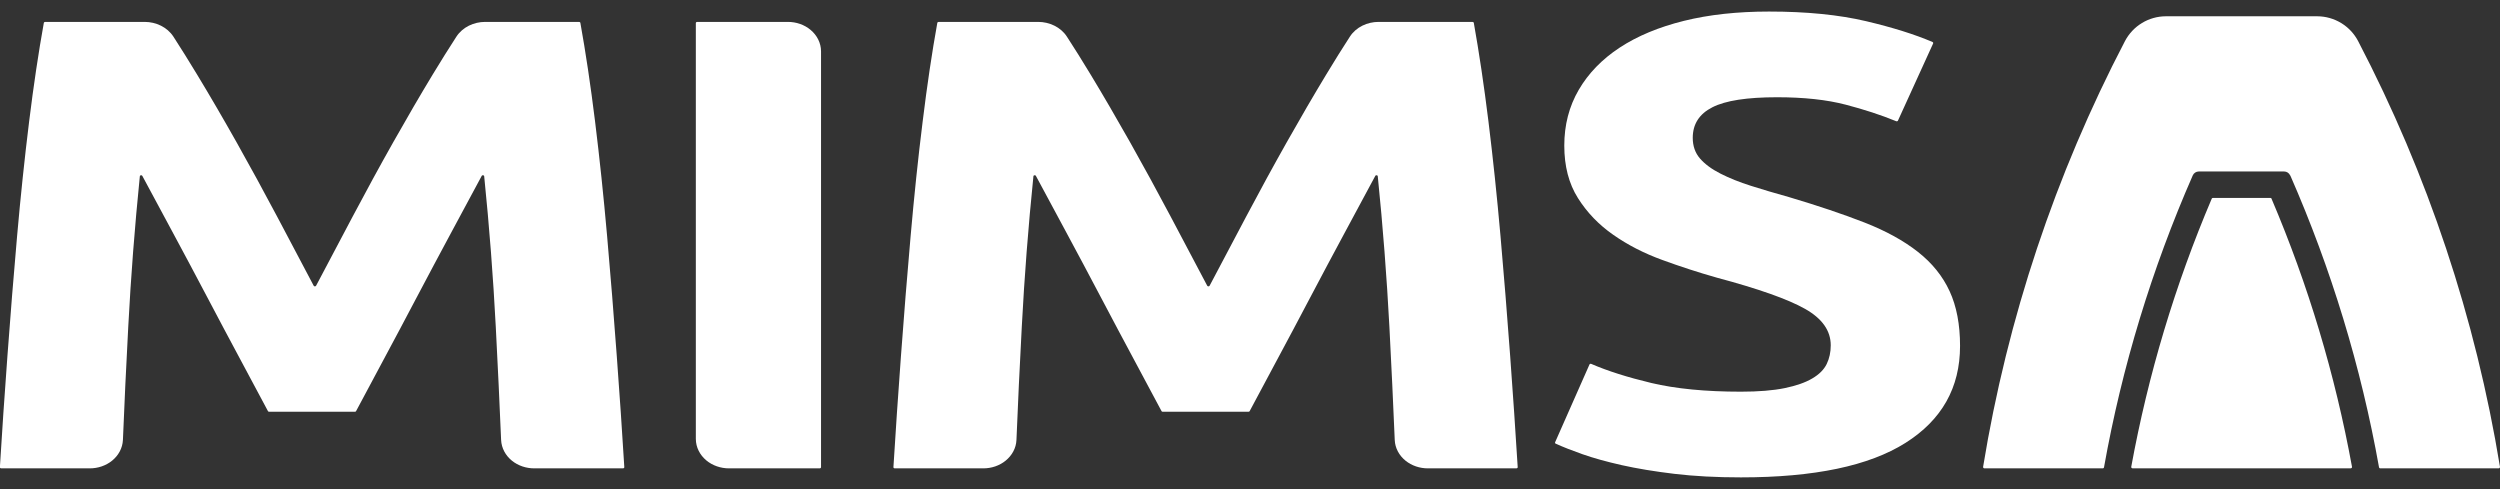 <?xml version="1.0" encoding="UTF-8" standalone="no"?>
<svg
   id="svg654"
   version="1.1"
   viewBox="0 0 48.683 9.525"
   height="9.525mm"
   width="48.683mm"
   xmlns="http://www.w3.org/2000/svg"
   xmlns:svg="http://www.w3.org/2000/svg"
   xmlns:rdf="http://www.w3.org/1999/02/22-rdf-syntax-ns#"
   xmlns:cc="http://creativecommons.org/ns#"
   xmlns:dc="http://purl.org/dc/elements/1.1/">
  <rect x="0" y="0" width="48.683" height="9.525" fill="#333333" stroke="none"/>
  <defs
     id="defs651">
    <linearGradient
       id="linearGradient8764">
      <stop
         style="stop-color:#5ebadf;stop-opacity:1;"
         offset="0"
         id="stop883" />
    </linearGradient>
    <linearGradient
       id="linearGradient8764-9">
      <stop
         id="stop8762"
         offset="0"
         style="stop-color:#5ebadf;stop-opacity:1;" />
    </linearGradient>
  </defs>
  <g
     id="layer2"
     transform="translate(-113.324,-246.561)">
    <g
       id="g9">
      <rect
         style="fill:none;fill-opacity:1;stroke-width:0.521;stroke-linecap:round;stroke-linejoin:round;stroke-miterlimit:0;paint-order:fill markers stroke"
         id="rect6-5"
         width="48.683"
         height="9.525"
         x="113.324"
         y="246.561"
         rx="0"
         ry="0" />
      <g
         id="g7"
         transform="matrix(0.92,0,0,0.92,11.013,13.692)">
        <path
           d="m 159.288,257.325 c 0.776,1.822 1.347,3.725 1.703,5.673 0.004,0.017 -0.01,0.033 -0.027,0.033 -0.095,0 -0.19,0 -0.285,0 -1.349,0 -2.699,0 -4.048,0 -0.095,0 -0.19,0 -0.285,0 -0.017,0 -0.031,-0.016 -0.027,-0.033 0.357,-1.948 0.928,-3.851 1.703,-5.673 0.005,-0.012 0.012,-0.017 0.026,-0.017 0.405,0 0.811,0 1.216,0 0.013,0 0.02,0.005 0.026,0.017"
           style="fill:#ffffff;fill-opacity:1;fill-rule:nonzero;stroke:none;stroke-width:0.025"
           id="path1" />
        <path
           d="m 159.685,256.832 c 0.867,1.978 1.498,4.051 1.878,6.177 0.003,0.014 0.014,0.023 0.027,0.023 0.835,0 1.67,0 2.505,0 0.017,0 0.03,-0.016 0.028,-0.033 -0.514,-3.143 -1.528,-6.184 -3.001,-9.008 -0.169,-0.325 -0.505,-0.528 -0.871,-0.528 -1.065,0 -2.131,0 -3.196,0 -0.366,0 -0.701,0.203 -0.871,0.528 -1.473,2.824 -2.487,5.865 -3.001,9.008 -0.003,0.017 0.01,0.033 0.027,0.033 0.835,0 1.67,0 2.505,0 0.013,0 0.025,-0.01 0.027,-0.023 0.38,-2.126 1.011,-4.199 1.878,-6.177 0.022,-0.051 0.073,-0.084 0.128,-0.084 0.602,0 1.204,0 1.806,0 0.056,0 0.106,0.033 0.128,0.084"
           style="fill:#ffffff;fill-opacity:1;fill-rule:nonzero;stroke:none;stroke-width:0.025"
           id="path2" />
        <path
           d="m 144.124,262.479 c 0.079,-0.179 0.641,-1.449 0.727,-1.645 0.006,-0.015 0.025,-0.019 0.038,-0.013 0.346,0.15 0.77,0.284 1.272,0.404 0.515,0.122 1.147,0.184 1.894,0.184 0.374,0 0.682,-0.025 0.926,-0.075 0.244,-0.05 0.439,-0.118 0.586,-0.205 0.147,-0.086 0.249,-0.189 0.306,-0.307 0.057,-0.118 0.085,-0.25 0.085,-0.395 0,-0.309 -0.181,-0.566 -0.544,-0.771 -0.363,-0.205 -0.985,-0.425 -1.869,-0.661 -0.385,-0.109 -0.77,-0.234 -1.155,-0.375 -0.385,-0.14 -0.731,-0.318 -1.036,-0.532 -0.306,-0.213 -0.555,-0.472 -0.747,-0.777 -0.193,-0.305 -0.289,-0.675 -0.289,-1.111 0,-0.437 0.102,-0.83 0.306,-1.18 0.204,-0.35 0.493,-0.648 0.867,-0.894 0.374,-0.245 0.826,-0.434 1.359,-0.566 0.532,-0.132 1.133,-0.197 1.801,-0.197 0.793,0 1.478,0.068 2.056,0.204 0.566,0.134 1.033,0.281 1.404,0.44 0.012,0.005 0.02,0.019 0.014,0.032 -0.082,0.181 -0.656,1.44 -0.744,1.632 -0.006,0.014 -0.024,0.019 -0.038,0.013 -0.322,-0.132 -0.678,-0.248 -1.069,-0.35 -0.402,-0.105 -0.887,-0.157 -1.453,-0.157 -0.634,0 -1.09,0.07 -1.368,0.212 -0.278,0.141 -0.416,0.357 -0.416,0.647 0,0.173 0.051,0.319 0.153,0.437 0.102,0.118 0.246,0.225 0.433,0.32 0.187,0.095 0.402,0.182 0.646,0.259 0.243,0.077 0.512,0.157 0.807,0.239 0.612,0.182 1.144,0.361 1.597,0.538 0.453,0.177 0.83,0.385 1.13,0.621 0.3,0.236 0.524,0.513 0.671,0.832 0.147,0.318 0.221,0.704 0.221,1.159 0,0.882 -0.385,1.566 -1.155,2.052 -0.771,0.487 -1.931,0.73 -3.483,0.73 -0.521,0 -0.991,-0.025 -1.41,-0.075 -0.419,-0.05 -0.79,-0.112 -1.113,-0.184 -0.323,-0.073 -0.6,-0.15 -0.833,-0.232 -0.221,-0.078 -0.409,-0.152 -0.564,-0.222 -0.012,-0.005 -0.019,-0.018 -0.013,-0.031"
           style="fill:#ffffff;fill-opacity:1;fill-rule:nonzero;stroke:none;stroke-width:0.025"
           id="path3" />
        <path
           d="m 141.429,263.032 c 0.018,0 0.036,0 0.054,0 0.689,0 1.642,0 1.821,0 0.015,0 0.029,-0.011 0.028,-0.026 -0.045,-0.738 -0.099,-1.525 -0.16,-2.36 -0.062,-0.846 -0.13,-1.689 -0.204,-2.53 -0.074,-0.841 -0.159,-1.649 -0.255,-2.427 -0.095,-0.769 -0.199,-1.464 -0.31,-2.086 -0.003,-0.014 -0.015,-0.021 -0.028,-0.021 -0.177,0 -1.293,0 -1.935,0 -0.017,0 -0.035,0 -0.053,0 -0.236,0 -0.475,0.108 -0.607,0.312 -0.004,0.005 -0.006,0.009 -0.009,0.014 -0.15,0.231 -0.313,0.492 -0.49,0.785 -0.267,0.441 -0.545,0.918 -0.835,1.432 -0.29,0.514 -0.576,1.039 -0.86,1.575 -0.274,0.518 -0.533,1.007 -0.775,1.466 -0.01,0.019 -0.041,0.019 -0.051,0 -0.243,-0.459 -0.501,-0.948 -0.775,-1.466 -0.284,-0.536 -0.571,-1.061 -0.86,-1.575 -0.29,-0.513 -0.568,-0.991 -0.835,-1.432 -0.177,-0.293 -0.341,-0.554 -0.491,-0.785 -0.003,-0.004 -0.006,-0.009 -0.009,-0.014 -0.132,-0.204 -0.372,-0.312 -0.608,-0.312 -0.018,0 -0.035,0 -0.053,0 -0.671,0 -1.871,0 -2.054,0 -0.012,0 -0.025,0.008 -0.028,0.021 -0.112,0.622 -0.216,1.317 -0.31,2.086 -0.097,0.777 -0.181,1.586 -0.255,2.427 -0.074,0.841 -0.142,1.684 -0.204,2.53 -0.061,0.835 -0.115,1.622 -0.16,2.36 -7.1e-4,0.016 0.013,0.026 0.028,0.026 0.179,0 1.132,0 1.821,0 0.018,0 0.036,0 0.054,0 0.17,0 0.34,-0.055 0.472,-0.163 0.133,-0.108 0.222,-0.264 0.229,-0.438 0.03,-0.749 0.068,-1.549 0.113,-2.399 0.055,-1.052 0.137,-2.112 0.246,-3.182 0.002,-0.026 0.041,-0.031 0.053,-0.008 0.193,0.36 0.405,0.755 0.638,1.186 0.25,0.464 0.497,0.927 0.741,1.391 0.244,0.464 0.48,0.907 0.707,1.33 0.224,0.416 0.414,0.773 0.572,1.07 0.006,0.011 0.013,0.015 0.025,0.015 0.178,0 1.638,0 1.817,0 0.012,0 0.019,-0.004 0.025,-0.015 0.158,-0.297 0.348,-0.653 0.572,-1.07 0.227,-0.422 0.463,-0.866 0.707,-1.33 0.244,-0.464 0.491,-0.927 0.741,-1.391 0.232,-0.43 0.445,-0.826 0.638,-1.186 0.012,-0.023 0.051,-0.018 0.053,0.008 0.109,1.07 0.19,2.13 0.246,3.182 0.044,0.85 0.082,1.65 0.113,2.399 0.007,0.174 0.095,0.33 0.228,0.438 0.133,0.108 0.303,0.163 0.473,0.163"
           style="fill:#ffffff;fill-opacity:1;fill-rule:nonzero;stroke:none;stroke-width:0.025"
           id="path4" />
        <path
           d="m 128.586,263.007 c 0,-0.194 0,-0.387 0,-0.581 0,-2.74 0,-5.48 0,-8.22 0,-0.179 -0.086,-0.341 -0.22,-0.454 -0.134,-0.113 -0.308,-0.17 -0.481,-0.17 -0.398,0 -0.796,0 -1.194,0 -0.242,0 -0.485,0 -0.727,0 -0.014,0 -0.028,0.01 -0.028,0.025 0,0.193 0,0.387 0,0.581 0,2.74 0,5.48 0,8.22 0,0.179 0.086,0.341 0.22,0.454 0.134,0.112 0.308,0.17 0.481,0.17 0.398,0 0.796,0 1.194,0 0.242,0 0.485,0 0.727,0 0.014,0 0.028,-0.01 0.028,-0.025"
           style="fill:#ffffff;fill-opacity:1;fill-rule:nonzero;stroke:none;stroke-width:0.025"
           id="path5" />
        <path
           d="m 122.519,263.032 c 0.018,0 0.036,0 0.054,0 0.689,0 1.642,0 1.821,0 0.015,0 0.029,-0.011 0.028,-0.026 -0.045,-0.738 -0.098,-1.525 -0.16,-2.36 -0.062,-0.846 -0.13,-1.689 -0.204,-2.53 -0.074,-0.841 -0.159,-1.649 -0.255,-2.427 -0.095,-0.769 -0.199,-1.464 -0.311,-2.086 -0.003,-0.014 -0.015,-0.021 -0.028,-0.021 -0.177,0 -1.294,0 -1.935,0 -0.018,0 -0.035,0 -0.053,0 -0.236,0 -0.475,0.108 -0.608,0.312 -0.003,0.005 -0.006,0.009 -0.009,0.014 -0.15,0.231 -0.313,0.492 -0.491,0.785 -0.267,0.441 -0.545,0.918 -0.835,1.432 -0.29,0.514 -0.576,1.039 -0.86,1.575 -0.274,0.518 -0.533,1.007 -0.775,1.466 -0.01,0.019 -0.041,0.019 -0.051,0 -0.242,-0.459 -0.501,-0.948 -0.775,-1.466 -0.284,-0.536 -0.571,-1.061 -0.86,-1.575 -0.289,-0.513 -0.568,-0.991 -0.835,-1.432 -0.177,-0.293 -0.341,-0.554 -0.49,-0.785 -0.003,-0.004 -0.006,-0.009 -0.009,-0.014 -0.133,-0.204 -0.372,-0.312 -0.608,-0.312 -0.018,0 -0.035,0 -0.053,0 -0.671,0 -1.87,0 -2.054,0 -0.013,0 -0.025,0.008 -0.028,0.021 -0.112,0.622 -0.216,1.317 -0.311,2.086 -0.096,0.777 -0.181,1.586 -0.255,2.427 -0.074,0.841 -0.142,1.684 -0.204,2.53 -0.062,0.835 -0.115,1.622 -0.16,2.36 -9.9e-4,0.016 0.013,0.026 0.028,0.026 0.179,0 1.132,0 1.821,0 0.018,0 0.036,0 0.054,0 0.17,0 0.339,-0.055 0.472,-0.163 0.133,-0.108 0.221,-0.264 0.229,-0.438 0.03,-0.749 0.068,-1.549 0.113,-2.399 0.055,-1.052 0.137,-2.112 0.245,-3.182 0.003,-0.026 0.041,-0.031 0.053,-0.008 0.193,0.36 0.405,0.755 0.638,1.186 0.25,0.464 0.497,0.927 0.741,1.391 0.244,0.464 0.48,0.907 0.707,1.33 0.224,0.416 0.414,0.773 0.572,1.07 0.006,0.011 0.013,0.015 0.026,0.015 0.178,0 1.638,0 1.816,0 0.012,0 0.019,-0.004 0.025,-0.015 0.158,-0.297 0.348,-0.653 0.572,-1.07 0.227,-0.422 0.463,-0.866 0.707,-1.33 0.244,-0.464 0.492,-0.927 0.741,-1.391 0.232,-0.43 0.445,-0.826 0.638,-1.186 0.012,-0.023 0.051,-0.018 0.053,0.008 0.109,1.07 0.19,2.13 0.245,3.182 0.044,0.85 0.082,1.65 0.113,2.399 0.008,0.174 0.095,0.33 0.228,0.438 0.133,0.108 0.303,0.163 0.473,0.163"
           style="fill:#ffffff;fill-opacity:1;fill-rule:nonzero;stroke:none;stroke-width:0.025"
           id="path6" />
      </g>
    </g>
  </g>
</svg>
